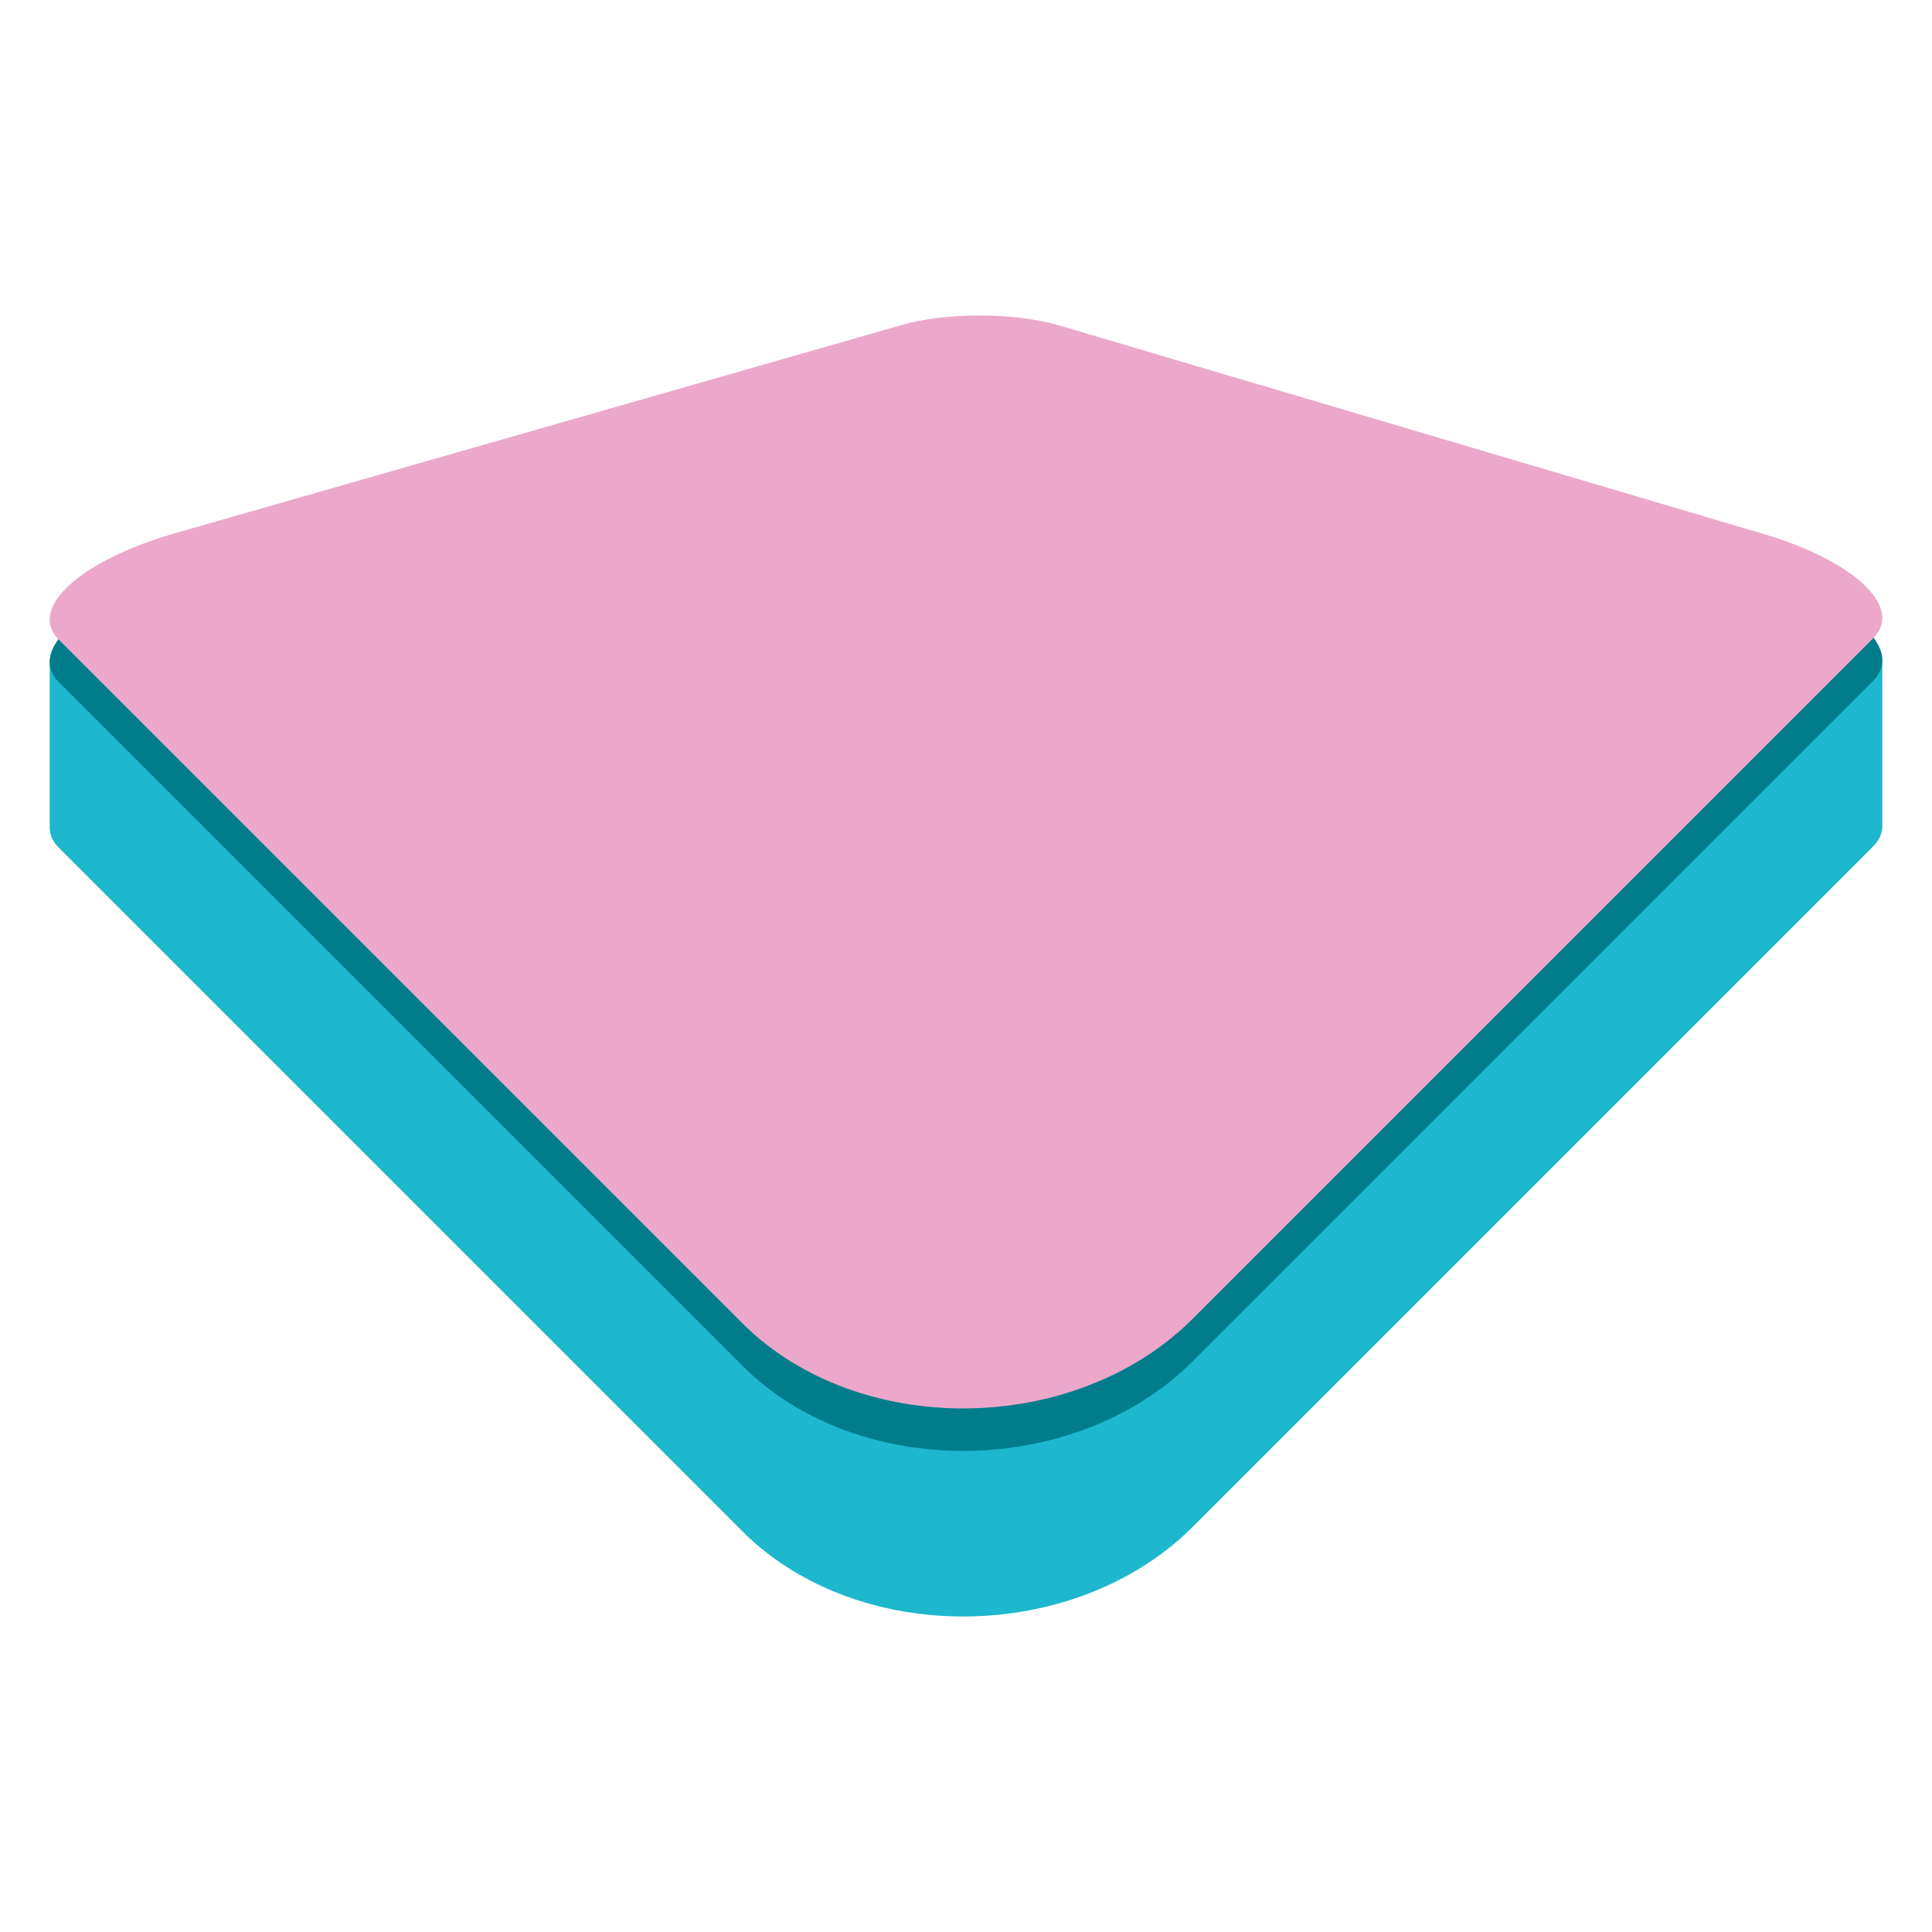 <svg xmlns="http://www.w3.org/2000/svg" id="Ebene_1" viewBox="0 0 1000 1000"><defs><style>      .st0 {        fill: #eba8cb;      }      .st1 {        fill: #1db7ce;      }      .st2 {        fill: #007c8b;      }    </style></defs><path class="st1" d="M974.18,343.43c1.83-15.34-23.29-33.82-61.26-45.06l-364.63-107.94c-22.8-6.75-58.37-6.88-81.42-.28l-375.83,107.68c-39.56,11.34-66.23,29.98-65.28,45.59h-.03v85.84h.04c.23,3.38,1.76,6.63,4.75,9.62l353.61,353.61c59.93,59.93,172.35,58.67,233.28-2.26l352.05-352.05c2.78-2.78,4.31-5.79,4.71-8.92h.11v-85.84h-.09Z"></path><path class="st2" d="M384.13,706.76L30.52,353.15c-16.8-16.8,12.28-41.49,60.52-55.31l375.83-107.68c23.04-6.6,58.61-6.48,81.42.28l364.63,107.94c45.82,13.56,72.94,37.68,56.53,54.09l-352.05,352.05c-60.93,60.93-173.34,62.19-233.28,2.26Z"></path><path class="st0" d="M384.13,684.78L30.52,331.17c-16.8-16.8,12.28-41.49,60.52-55.31l375.83-107.68c23.04-6.6,58.61-6.48,81.42.28l364.63,107.94c45.82,13.56,72.94,37.68,56.53,54.09l-352.05,352.05c-60.93,60.93-173.34,62.19-233.28,2.26Z"></path></svg>